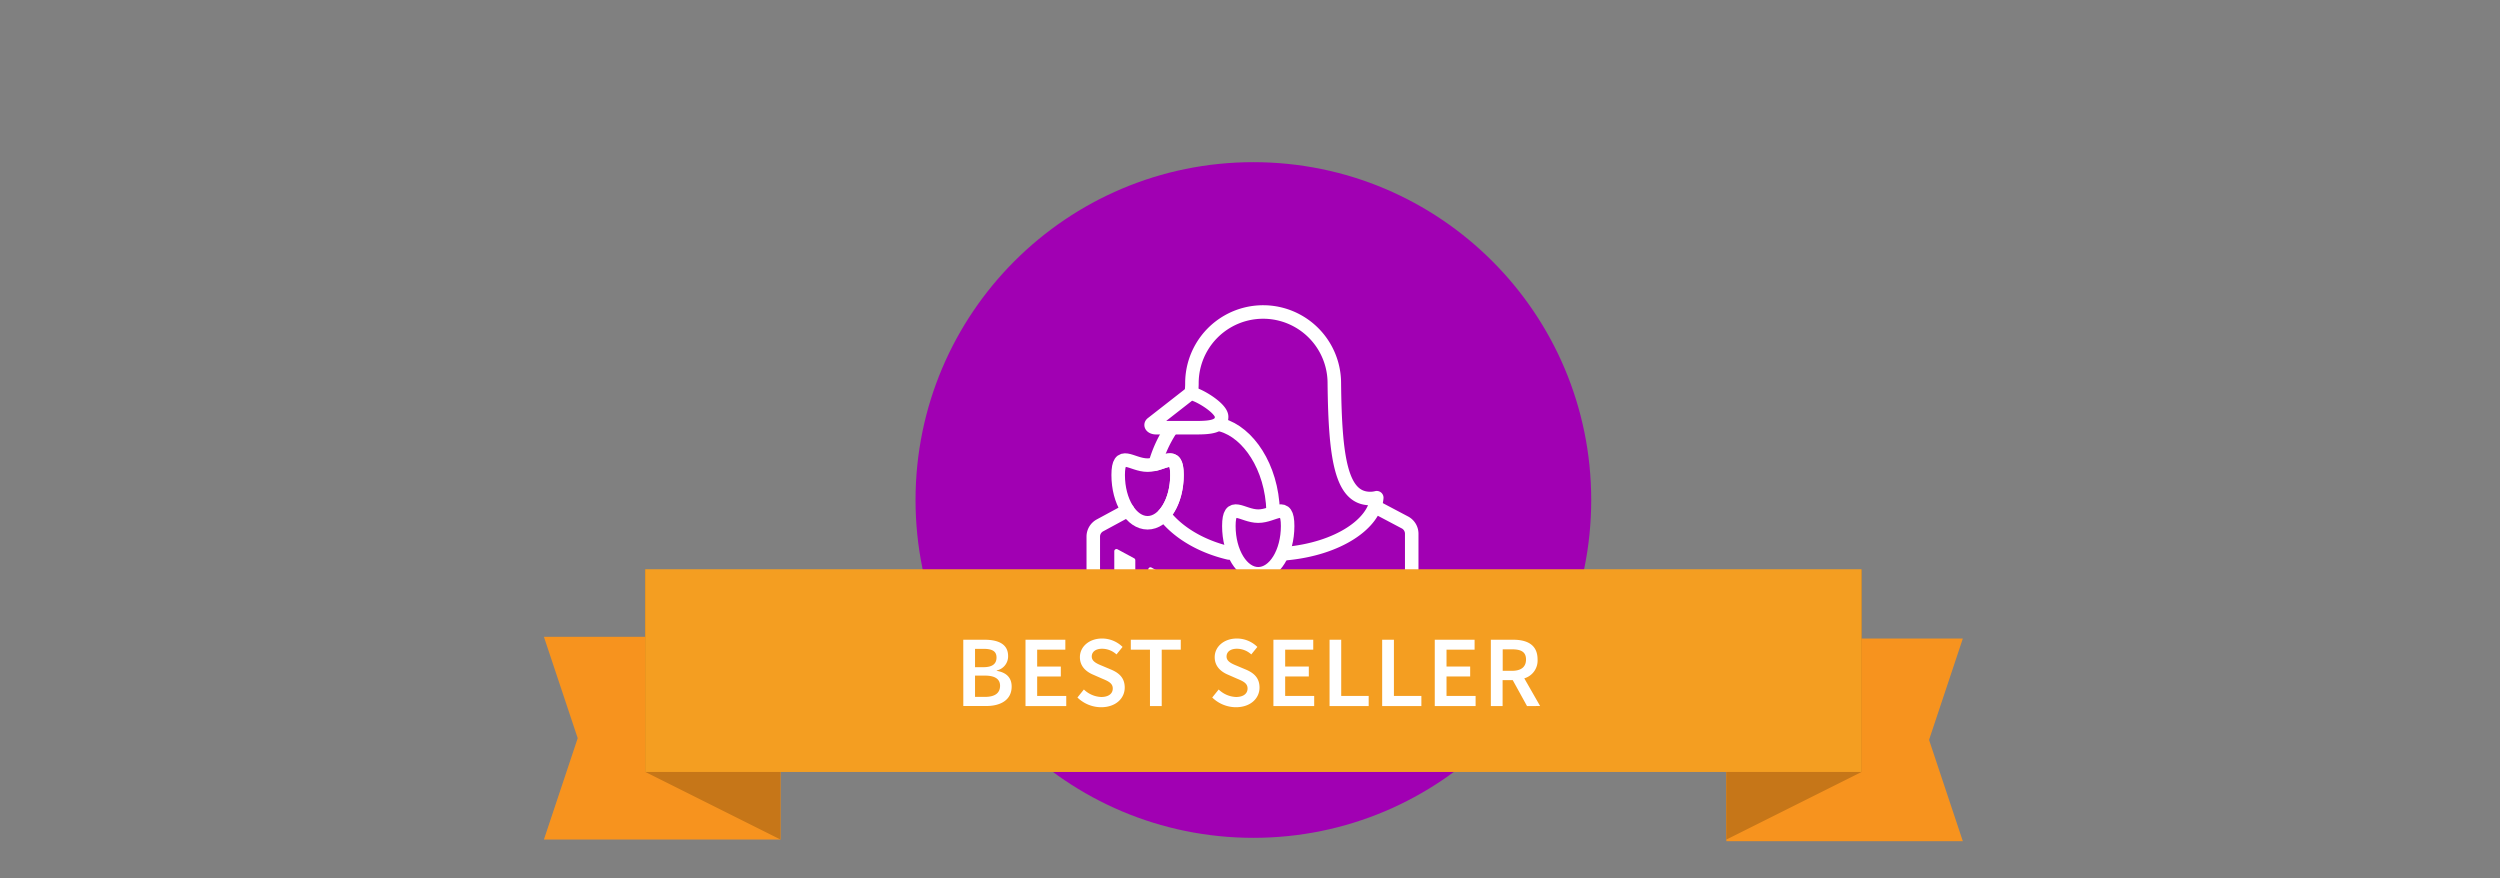 <svg xmlns="http://www.w3.org/2000/svg" viewBox="0 0 740 260">
  <rect x="0" y="0" width="740" height="260" fill="#808080" stroke="none"/>
  <defs>
    <style>
      .cls-1 {
        fill: #a100b3;
      }

      .cls-2 {
        fill: none;
        stroke: #fff;
        stroke-linecap: round;
        stroke-linejoin: round;
        stroke-width: 4px;
      }

      .cls-3 {
        fill: #fff;
      }

      .cls-4 {
        fill: #f7931e;
      }

      .cls-5 {
        opacity: 0.2;
      }

      .cls-6 {
        fill: #f49e21;
      }
    </style>
  </defs>
  <title>visualProduct_Top-icon_hosting</title>
  <g id="linux_bestSeller">
    <circle class="cls-1" cx="371" cy="148" r="100"/>
    <g>
      <path class="cls-2" d="M406.94,149.93l8.93,4.72a3.78,3.78,0,0,1,2,3.34v15.65a3.78,3.78,0,0,1-2,3.31L374.26,200a6.76,6.76,0,0,1-6.52,0L325.61,177a3.78,3.78,0,0,1-2-3.32V158.83a3.78,3.78,0,0,1,2-3.33l8.2-4.44"/>
      <path class="cls-2" d="M352.6,116.4a20.51,20.51,0,0,0,.21-3,21.07,21.07,0,1,1,42.15.05c.24,22.12,2,34.11,10.64,34.11h0a7.8,7.8,0,0,0,1.92-.24c-.51,7.46-11.17,15.21-27.32,16.59"/>
      <g>
        <path class="cls-2" d="M376.85,151.28c-.39-13.19-7.45-23.28-15.27-25.48"/>
        <path class="cls-2" d="M351.81,116.89,341,125.33c-.68.53,0,1.27,1.21,1.27h11.73c4.23,0,7.66-.27,7.66-3.24,0-2.45-6.28-6.24-8.47-6.75a1.58,1.58,0,0,0-1.31.28"/>
        <path class="cls-2" d="M346.39,127.4a36.83,36.83,0,0,0-4.5,10c3.73-.93,6.49-3.32,6.49,3.24,0,4.86-1.52,9.15-3.82,11.69,3.51,4.65,10.1,9.21,19.17,11.35"/>
      </g>
      <path class="cls-2" d="M348.38,140.61c0,7.8-3.9,14.13-8.7,14.13s-8.7-6.33-8.7-14.13,3.9-2.93,8.7-2.93S348.38,132.81,348.38,140.61Z"/>
      <path class="cls-2" d="M381.14,155.71c0,7.8-3.9,14.13-8.7,14.13s-8.7-6.33-8.7-14.13,3.9-2.93,8.7-2.93S381.14,147.91,381.14,155.71Z"/>
      <g>
        <path class="cls-3" d="M330.47,162.52a.64.64,0,0,0-.64.64v8.32a.64.64,0,0,0,.34.56l4.94,2.65a.64.64,0,0,0,.94-.56v-8.31a.64.64,0,0,0-.33-.56l-4.94-2.67a.63.63,0,0,0-.3-.08Z"/>
        <path class="cls-3" d="M340.53,167.92a.64.64,0,0,0-.64.64v8.32a.64.64,0,0,0,.34.56l4.94,2.65a.64.64,0,0,0,.94-.56v-8.31a.64.64,0,0,0-.33-.56L340.83,168a.63.63,0,0,0-.3-.08Z"/>
        <path class="cls-3" d="M350.63,173.29a.64.64,0,0,0-.64.64v8.32a.64.64,0,0,0,.34.56l4.94,2.65a.64.64,0,0,0,.94-.56v-8.31a.64.64,0,0,0-.33-.56l-4.94-2.67a.63.63,0,0,0-.3-.08Z"/>
        <path class="cls-3" d="M360.82,178.72a.64.64,0,0,0-.64.64v8.32a.64.64,0,0,0,.34.56l4.94,2.65a.64.64,0,0,0,.94-.56V182a.64.64,0,0,0-.33-.56l-4.94-2.67a.63.63,0,0,0-.3-.08Z"/>
      </g>
    </g>
    <g>
      <polygon class="cls-4" points="231 188.5 161 188.5 171 218.5 161 248.5 231 248.5 231 188.5"/>
      <polygon class="cls-4" points="581 189 511 189 511 249 581 249 571 219 581 189"/>
      <g>
        <polygon class="cls-4" points="231 188.5 191 168.5 191 228.5 231 248.5 231 188.5"/>
        <polyline class="cls-5" points="191 228.5 231 248.5 231 188.5 191 168.5 191 228.5"/>
      </g>
      <g>
        <polygon class="cls-4" points="511 188.5 551 168.5 551 228.5 511 248.5 511 188.5"/>
        <polyline class="cls-5" points="551 228.5 511 248.5 511 188.5 551 168.5 551 228.5"/>
      </g>
      <rect class="cls-6" x="191" y="168.5" width="360" height="60"/>
      <g>
        <path class="cls-3" d="M285.13,189.36h6.27c4,0,7,1.23,7,4.83a4.26,4.26,0,0,1-3.36,4.26v.12c2.82.48,4.41,2,4.41,4.65,0,3.93-3.21,5.76-7.53,5.76h-6.78Zm5.94,8.13c2.76,0,3.9-1.05,3.9-2.88s-1.26-2.55-3.81-2.55h-2.55v5.43Zm.48,8.79c2.88,0,4.47-1.08,4.47-3.3,0-2-1.56-3-4.47-3h-2.94v6.3Z"/>
        <path class="cls-3" d="M303.55,189.36h11.79v2.94H307v5h7v2.94h-7V206h8.61V209H303.55Z"/>
        <path class="cls-3" d="M320.83,204.09a7.81,7.81,0,0,0,5.13,2.22c2.19,0,3.42-1,3.42-2.52s-1.26-2.13-3.06-2.88l-2.67-1.17c-1.95-.81-4-2.34-4-5.22,0-3.12,2.76-5.52,6.57-5.52a8.68,8.68,0,0,1,6.06,2.49l-1.8,2.22a6.34,6.34,0,0,0-4.26-1.68c-1.86,0-3.06.87-3.06,2.31s1.5,2.1,3.12,2.76l2.64,1.11c2.34,1,4,2.46,4,5.31,0,3.18-2.64,5.82-7,5.82a10.09,10.09,0,0,1-7-2.88Z"/>
        <path class="cls-3" d="M340.39,192.3h-5.67v-2.94h14.79v2.94h-5.64V209h-3.48Z"/>
        <path class="cls-3" d="M360.73,204.09a7.81,7.81,0,0,0,5.13,2.22c2.19,0,3.42-1,3.42-2.52s-1.26-2.13-3.06-2.88l-2.67-1.17c-1.95-.81-4-2.34-4-5.22,0-3.12,2.76-5.52,6.57-5.52a8.68,8.68,0,0,1,6.06,2.49l-1.8,2.22a6.34,6.34,0,0,0-4.26-1.68c-1.86,0-3.06.87-3.06,2.31s1.5,2.1,3.12,2.76l2.64,1.11c2.34,1,4,2.46,4,5.31,0,3.18-2.64,5.82-7,5.82a10.09,10.09,0,0,1-7-2.88Z"/>
        <path class="cls-3" d="M376.93,189.36h11.79v2.94h-8.31v5h7v2.94h-7V206H389V209H376.93Z"/>
        <path class="cls-3" d="M393.55,189.36H397V206h8.13V209H393.55Z"/>
        <path class="cls-3" d="M409.12,189.36h3.48V206h8.13V209H409.12Z"/>
        <path class="cls-3" d="M424.69,189.36h11.79v2.94h-8.31v5h7v2.94h-7V206h8.61V209H424.69Z"/>
        <path class="cls-3" d="M452,209l-4.23-7.68h-3V209h-3.48V189.36h6.6c4.08,0,7.23,1.44,7.23,5.82a5.48,5.48,0,0,1-3.93,5.61l4.68,8.19Zm-7.2-10.44h2.76c2.7,0,4.14-1.14,4.14-3.36s-1.44-3-4.14-3h-2.76Z"/>
      </g>
    </g>
  </g>
</svg>
